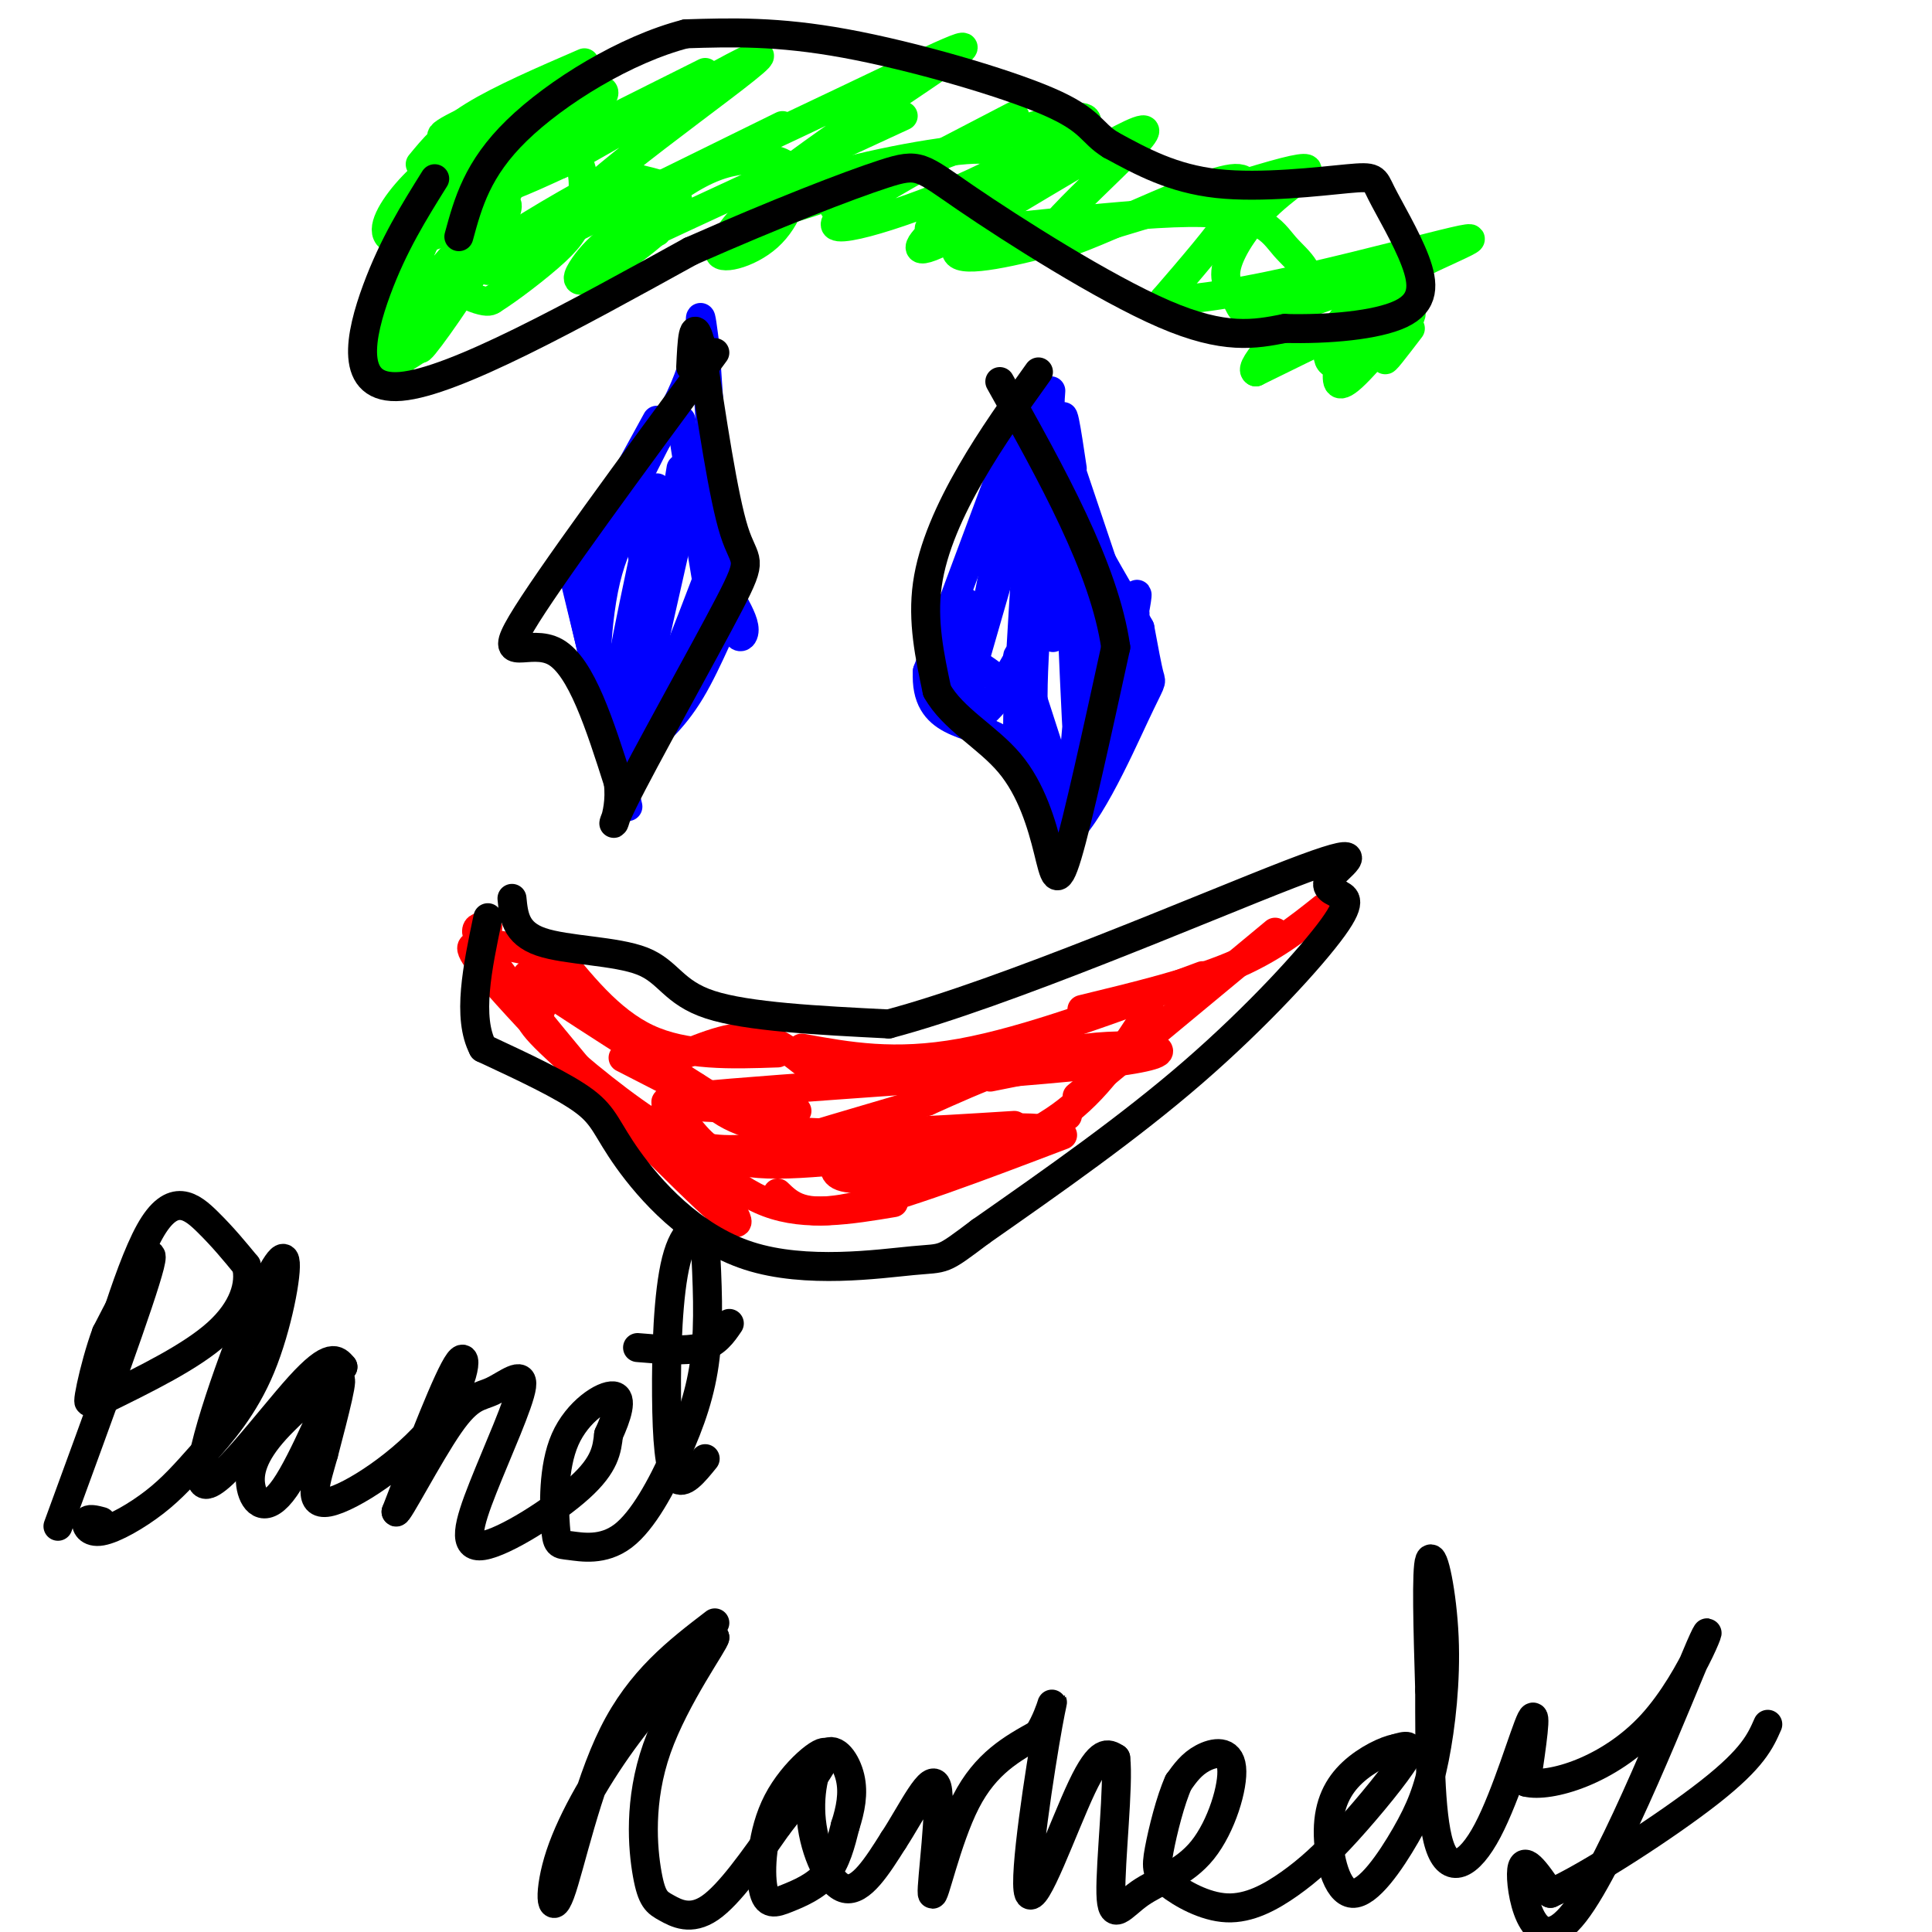 <svg viewBox='0 0 400 400' version='1.1' xmlns='http://www.w3.org/2000/svg' xmlns:xlink='http://www.w3.org/1999/xlink'><g fill='none' stroke='#ff0000' stroke-width='6' stroke-linecap='round' stroke-linejoin='round'><path d='M166,217c9.583,1.750 19.167,3.500 33,1c13.833,-2.500 31.917,-9.250 50,-16'/><path d='M224,209c11.333,-2.750 22.667,-5.500 31,-9c8.333,-3.500 13.667,-7.750 19,-12'/><path d='M264,193c0.000,0.000 -41.000,34.000 -41,34'/><path d='M230,218c0.000,0.000 -25.000,5.000 -25,5'/><path d='M181,220c-3.178,2.244 -6.356,4.489 -10,3c-3.644,-1.489 -7.756,-6.711 -13,-8c-5.244,-1.289 -11.622,1.356 -18,4'/><path d='M161,218c-9.583,0.333 -19.167,0.667 -27,-3c-7.833,-3.667 -13.917,-11.333 -20,-19'/><path d='M121,208c-1.167,-3.417 -2.333,-6.833 -6,-9c-3.667,-2.167 -9.833,-3.083 -16,-4'/><path d='M101,192c-2.167,-0.250 -4.333,-0.500 1,7c5.333,7.500 18.167,22.750 31,38'/><path d='M102,196c-0.750,0.119 -1.500,0.238 -3,0c-1.500,-0.238 -3.750,-0.833 6,10c9.750,10.833 31.500,33.095 41,42c9.500,8.905 6.750,4.452 4,0'/><path d='M112,209c-2.083,0.274 -4.167,0.548 0,5c4.167,4.452 14.583,13.083 22,18c7.417,4.917 11.833,6.119 18,6c6.167,-0.119 14.083,-1.560 22,-3'/><path d='M143,234c2.833,3.333 5.667,6.667 16,7c10.333,0.333 28.167,-2.333 46,-5'/><path d='M173,240c-0.400,1.933 -0.800,3.867 4,4c4.800,0.133 14.800,-1.533 23,-4c8.200,-2.467 14.600,-5.733 21,-9'/><path d='M238,209c-5.000,7.750 -10.000,15.500 -17,21c-7.000,5.500 -16.000,8.750 -25,12'/><path d='M137,231c7.000,7.500 14.000,15.000 22,18c8.000,3.000 17.000,1.500 26,0'/><path d='M161,247c2.583,2.500 5.167,5.000 15,3c9.833,-2.000 26.917,-8.500 44,-15'/><path d='M129,219c0.000,0.000 39.000,20.000 39,20'/><path d='M116,205c-5.417,-2.667 -10.833,-5.333 -3,0c7.833,5.333 28.917,18.667 50,32'/><path d='M144,225c3.500,3.833 7.000,7.667 18,9c11.000,1.333 29.500,0.167 48,-1'/><path d='M165,230c-18.554,-0.631 -37.107,-1.262 -21,-3c16.107,-1.738 66.875,-4.583 86,-7c19.125,-2.417 6.607,-4.405 -5,-3c-11.607,1.405 -22.304,6.202 -33,11'/><path d='M192,228c-15.995,4.809 -39.483,11.330 -37,12c2.483,0.670 30.938,-4.512 47,-6c16.062,-1.488 19.732,0.718 12,2c-7.732,1.282 -26.866,1.641 -46,2'/></g>
<g fill='none' stroke='#0000ff' stroke-width='6' stroke-linecap='round' stroke-linejoin='round'><path d='M136,91c-6.833,13.500 -13.667,27.000 -14,27c-0.333,0.000 5.833,-13.500 12,-27'/><path d='M136,87c0.000,0.000 -17.000,31.000 -17,31'/><path d='M119,120c0.000,0.000 9.000,37.000 9,37'/><path d='M118,115c0.000,0.000 12.000,52.000 12,52'/><path d='M131,159c9.167,-17.583 18.333,-35.167 18,-35c-0.333,0.167 -10.167,18.083 -20,36'/><path d='M141,87c2.583,16.417 5.167,32.833 6,37c0.833,4.167 -0.083,-3.917 -1,-12'/><path d='M141,97c0.000,0.000 -8.000,49.000 -8,49'/><path d='M133,132c0.000,0.000 3.000,-29.000 3,-29'/><path d='M136,101c-4.400,4.978 -8.800,9.956 -11,21c-2.200,11.044 -2.200,28.156 0,28c2.200,-0.156 6.600,-17.578 11,-35'/><path d='M137,108c-1.800,12.422 -3.600,24.844 -4,32c-0.400,7.156 0.600,9.044 3,5c2.400,-4.044 6.200,-14.022 10,-24'/><path d='M147,118c0.000,0.000 0.000,7.000 0,7'/><path d='M211,92c0.000,0.000 -8.000,40.000 -8,40'/><path d='M207,116c0.000,0.000 -1.000,1.000 -1,1'/><path d='M203,138c3.644,2.489 7.289,4.978 11,12c3.711,7.022 7.489,18.578 7,17c-0.489,-1.578 -5.244,-16.289 -10,-31'/><path d='M211,136c-1.156,-2.022 0.956,8.422 3,14c2.044,5.578 4.022,6.289 6,7'/><path d='M228,160c4.422,-20.867 8.844,-41.733 7,-36c-1.844,5.733 -9.956,38.067 -11,43c-1.044,4.933 4.978,-17.533 11,-40'/><path d='M217,83c7.667,22.917 15.333,45.833 18,53c2.667,7.167 0.333,-1.417 -2,-10'/><path d='M222,97c-1.167,-7.833 -2.333,-15.667 -2,-7c0.333,8.667 2.167,33.833 4,59'/><path d='M214,93c-2.054,31.332 -4.108,62.663 -3,58c1.108,-4.663 5.380,-45.322 6,-51c0.620,-5.678 -2.410,23.625 -3,39c-0.590,15.375 1.260,16.821 3,18c1.740,1.179 3.370,2.089 5,3'/><path d='M222,160c1.762,-14.451 3.668,-52.080 4,-49c0.332,3.080 -0.911,46.868 -2,49c-1.089,2.132 -2.026,-37.391 -3,-49c-0.974,-11.609 -1.987,4.695 -3,21'/><path d='M214,80c0.000,0.000 -22.000,59.000 -22,59'/><path d='M192,139c-0.622,11.356 8.822,10.244 15,14c6.178,3.756 9.089,12.378 12,21'/><path d='M219,174c5.274,-2.274 12.458,-18.458 16,-26c3.542,-7.542 3.440,-6.440 3,-8c-0.440,-1.560 -1.220,-5.780 -2,-10'/><path d='M236,130c-4.214,-7.833 -13.750,-22.417 -17,-34c-3.250,-11.583 -0.214,-20.167 -2,-13c-1.786,7.167 -8.393,30.083 -15,53'/><path d='M202,136c-2.603,10.550 -1.610,10.425 -1,6c0.610,-4.425 0.839,-13.151 0,-16c-0.839,-2.849 -2.744,0.179 -4,3c-1.256,2.821 -1.862,5.437 -1,10c0.862,4.563 3.194,11.075 7,9c3.806,-2.075 9.088,-12.736 10,-15c0.912,-2.264 -2.544,3.868 -6,10'/><path d='M207,143c-1.000,1.667 -0.500,0.833 0,0'/><path d='M127,113c0.000,0.000 -2.000,1.000 -2,1'/><path d='M122,118c-2.964,1.667 -5.929,3.333 -2,-3c3.929,-6.333 14.750,-20.667 20,-31c5.250,-10.333 4.929,-16.667 5,-18c0.071,-1.333 0.536,2.333 1,6'/><path d='M146,72c0.798,11.345 2.292,36.708 4,49c1.708,12.292 3.631,11.512 4,10c0.369,-1.512 -0.815,-3.756 -2,-6'/><path d='M152,125c-1.778,2.489 -5.222,11.711 -9,18c-3.778,6.289 -7.889,9.644 -12,13'/><path d='M131,156c1.179,-11.512 10.125,-46.792 10,-49c-0.125,-2.208 -9.321,28.655 -12,35c-2.679,6.345 1.161,-11.827 5,-30'/><path d='M134,112c0.667,-4.500 -0.167,-0.750 -1,3'/></g>
<g fill='none' stroke='#00ff00' stroke-width='6' stroke-linecap='round' stroke-linejoin='round'><path d='M87,34c2.667,-3.250 5.333,-6.500 11,-10c5.667,-3.500 14.333,-7.250 23,-11'/><path d='M88,44c0.000,0.000 58.000,-29.000 58,-29'/><path d='M101,56c0.000,0.000 61.000,-30.000 61,-30'/><path d='M136,48c-5.750,2.500 -11.500,5.000 -3,1c8.500,-4.000 31.250,-14.500 54,-25'/><path d='M182,37c-7.091,4.271 -14.183,8.541 -5,4c9.183,-4.541 34.640,-17.894 33,-17c-1.640,0.894 -30.378,16.033 -36,21c-5.622,4.967 11.871,-0.240 25,-6c13.129,-5.760 21.894,-12.074 22,-12c0.106,0.074 -8.447,6.537 -17,13'/><path d='M204,40c-4.728,3.355 -8.049,5.244 -11,8c-2.951,2.756 -5.531,6.379 6,0c11.531,-6.379 37.173,-22.761 38,-21c0.827,1.761 -23.162,21.667 -21,24c2.162,2.333 30.475,-12.905 39,-14c8.525,-1.095 -2.737,11.952 -14,25'/><path d='M241,62c12.134,0.844 49.470,-9.547 60,-12c10.530,-2.453 -5.745,3.030 -15,9c-9.255,5.970 -11.491,12.425 -11,15c0.491,2.575 3.709,1.270 8,-2c4.291,-3.270 9.655,-8.506 6,-8c-3.655,0.506 -16.327,6.753 -29,13'/><path d='M260,77c-2.059,-0.859 7.292,-9.508 10,-15c2.708,-5.492 -1.228,-7.829 -4,-11c-2.772,-3.171 -4.379,-7.178 -20,-7c-15.621,0.178 -45.257,4.541 -52,4c-6.743,-0.541 9.406,-5.985 15,-9c5.594,-3.015 0.633,-3.602 -1,-5c-1.633,-1.398 0.060,-3.607 -8,-3c-8.060,0.607 -25.874,4.031 -36,8c-10.126,3.969 -12.563,8.485 -15,13'/><path d='M149,52c-0.469,2.065 5.860,0.729 10,-3c4.140,-3.729 6.092,-9.851 5,-13c-1.092,-3.149 -5.229,-3.325 -9,-3c-3.771,0.325 -7.177,1.150 -12,4c-4.823,2.850 -11.062,7.725 -15,11c-3.938,3.275 -5.574,4.952 -7,7c-1.426,2.048 -2.641,4.469 2,2c4.641,-2.469 15.138,-9.827 17,-14c1.862,-4.173 -4.910,-5.160 -8,-6c-3.090,-0.840 -2.498,-1.535 -9,2c-6.502,3.535 -20.097,11.298 -25,16c-4.903,4.702 -1.115,6.343 1,7c2.115,0.657 2.558,0.328 3,0'/><path d='M102,62c3.129,-1.916 9.453,-6.707 13,-10c3.547,-3.293 4.319,-5.087 5,-8c0.681,-2.913 1.271,-6.945 0,-10c-1.271,-3.055 -4.404,-5.133 -8,-6c-3.596,-0.867 -7.654,-0.524 -12,1c-4.346,1.524 -8.978,4.229 -13,8c-4.022,3.771 -7.434,8.609 -7,11c0.434,2.391 4.714,2.337 9,1c4.286,-1.337 8.577,-3.955 11,-5c2.423,-1.045 2.979,-0.517 5,-4c2.021,-3.483 5.506,-10.976 5,-15c-0.506,-4.024 -5.002,-4.578 -9,-2c-3.998,2.578 -7.499,8.289 -11,14'/><path d='M90,37c6.475,-2.397 28.163,-15.389 31,-19c2.837,-3.611 -13.176,2.160 -22,6c-8.824,3.840 -10.458,5.751 -2,3c8.458,-2.751 27.008,-10.164 28,-8c0.992,2.164 -15.574,13.904 -20,18c-4.426,4.096 3.287,0.548 11,-3'/><path d='M116,34c14.248,-7.789 44.367,-25.761 41,-22c-3.367,3.761 -40.220,29.254 -38,32c2.220,2.746 43.513,-17.254 64,-27c20.487,-9.746 20.170,-9.239 8,-1c-12.170,8.239 -36.191,24.211 -37,28c-0.809,3.789 21.596,-4.606 44,-13'/><path d='M198,31c15.196,-4.758 31.186,-10.153 26,-4c-5.186,6.153 -31.548,23.855 -25,26c6.548,2.145 46.005,-11.267 62,-16c15.995,-4.733 8.529,-0.788 3,4c-5.529,4.788 -9.121,10.417 -10,14c-0.879,3.583 0.956,5.118 2,7c1.044,1.882 1.298,4.109 7,3c5.702,-1.109 16.851,-5.555 28,-10'/><path d='M291,55c2.167,1.500 -6.417,10.250 -15,19'/><path d='M113,50c-2.668,-2.314 -5.337,-4.627 -11,1c-5.663,5.627 -14.321,19.196 -15,21c-0.679,1.804 6.622,-8.156 12,-17c5.378,-8.844 8.832,-16.574 3,-11c-5.832,5.574 -20.952,24.450 -25,28c-4.048,3.550 2.976,-8.225 10,-20'/><path d='M87,52c2.770,-5.863 4.695,-10.521 3,-8c-1.695,2.521 -7.009,12.223 -10,21c-2.991,8.777 -3.657,16.631 2,11c5.657,-5.631 17.638,-24.747 17,-26c-0.638,-1.253 -13.897,15.356 -18,22c-4.103,6.644 0.948,3.322 6,0'/><path d='M277,76c-0.268,2.619 -0.536,5.238 3,2c3.536,-3.238 10.875,-12.333 12,-13c1.125,-0.667 -3.964,7.095 -5,9c-1.036,1.905 1.982,-2.048 5,-6'/></g>
<g fill='none' stroke='#000000' stroke-width='6' stroke-linecap='round' stroke-linejoin='round'><path d='M12,316c8.667,-23.667 17.333,-47.333 19,-54c1.667,-6.667 -3.667,3.667 -9,14'/><path d='M22,276c-2.633,7.110 -4.716,17.885 -3,13c1.716,-4.885 7.231,-25.431 12,-34c4.769,-8.569 8.791,-5.163 12,-2c3.209,3.163 5.604,6.081 8,9'/><path d='M51,262c0.978,3.889 -0.578,9.111 -6,14c-5.422,4.889 -14.711,9.444 -24,14'/><path d='M21,315c-1.333,-0.353 -2.666,-0.705 -3,0c-0.334,0.705 0.329,2.468 3,2c2.671,-0.468 7.348,-3.167 11,-6c3.652,-2.833 6.278,-5.801 10,-10c3.722,-4.199 8.541,-9.631 12,-18c3.459,-8.369 5.560,-19.677 5,-22c-0.560,-2.323 -3.780,4.338 -7,11'/><path d='M52,272c-4.429,10.762 -12.000,32.167 -10,35c2.000,2.833 13.571,-12.905 20,-20c6.429,-7.095 7.714,-5.548 9,-4'/><path d='M71,283c-1.411,1.704 -9.439,7.965 -14,13c-4.561,5.035 -5.656,8.844 -5,12c0.656,3.156 3.061,5.657 7,0c3.939,-5.657 9.411,-19.474 11,-22c1.589,-2.526 -0.706,6.237 -3,15'/><path d='M67,301c-1.450,5.249 -3.574,10.871 1,10c4.574,-0.871 15.847,-8.234 22,-16c6.153,-7.766 7.187,-15.933 5,-13c-2.187,2.933 -7.593,16.967 -13,31'/><path d='M82,313c0.061,1.053 6.713,-11.815 11,-18c4.287,-6.185 6.209,-5.687 9,-7c2.791,-1.313 6.449,-4.438 6,-1c-0.449,3.438 -5.007,13.437 -8,21c-2.993,7.563 -4.421,12.690 0,12c4.421,-0.690 14.692,-7.197 20,-12c5.308,-4.803 5.654,-7.901 6,-11'/><path d='M126,297c1.726,-3.783 3.041,-7.740 1,-8c-2.041,-0.260 -7.437,3.177 -10,9c-2.563,5.823 -2.294,14.030 -2,18c0.294,3.970 0.612,3.702 3,4c2.388,0.298 6.846,1.162 11,-2c4.154,-3.162 8.003,-10.351 11,-17c2.997,-6.649 5.142,-12.757 6,-20c0.858,-7.243 0.429,-15.622 0,-24'/><path d='M146,257c-1.225,-4.220 -4.287,-2.770 -6,4c-1.713,6.770 -2.077,18.861 -2,28c0.077,9.139 0.593,15.325 2,17c1.407,1.675 3.703,-1.163 6,-4'/><path d='M132,279c4.917,0.417 9.833,0.833 13,0c3.167,-0.833 4.583,-2.917 6,-5'/><path d='M148,336c-7.713,5.909 -15.426,11.818 -21,23c-5.574,11.182 -9.010,27.636 -11,33c-1.990,5.364 -2.536,-0.364 0,-8c2.536,-7.636 8.153,-17.182 14,-25c5.847,-7.818 11.923,-13.909 18,-20'/><path d='M148,339c0.226,0.637 -8.207,12.229 -12,23c-3.793,10.771 -2.944,20.722 -2,26c0.944,5.278 1.985,5.882 4,7c2.015,1.118 5.004,2.748 9,0c3.996,-2.748 8.998,-9.874 14,-17'/><path d='M161,378c4.975,-6.354 10.414,-13.738 10,-15c-0.414,-1.262 -6.680,3.598 -10,10c-3.320,6.402 -3.694,14.345 -3,18c0.694,3.655 2.456,3.023 5,2c2.544,-1.023 5.870,-2.435 8,-5c2.130,-2.565 3.065,-6.282 4,-10'/><path d='M175,378c1.079,-3.350 1.775,-6.724 1,-10c-0.775,-3.276 -3.022,-6.456 -5,-5c-1.978,1.456 -3.686,7.546 -3,14c0.686,6.454 3.768,13.273 7,14c3.232,0.727 6.616,-4.636 10,-10'/><path d='M185,381c3.710,-5.630 7.984,-14.705 9,-11c1.016,3.705 -1.226,20.190 -1,22c0.226,1.810 2.922,-11.054 7,-19c4.078,-7.946 9.539,-10.973 15,-14'/><path d='M215,359c3.169,-5.072 3.592,-10.751 2,-2c-1.592,8.751 -5.198,31.933 -4,35c1.198,3.067 7.199,-13.981 11,-22c3.801,-8.019 5.400,-7.010 7,-6'/><path d='M231,364c0.672,5.338 -1.149,21.683 -1,28c0.149,6.317 2.266,2.607 6,0c3.734,-2.607 9.083,-4.111 13,-9c3.917,-4.889 6.401,-13.162 6,-17c-0.401,-3.838 -3.686,-3.239 -6,-2c-2.314,1.239 -3.657,3.120 -5,5'/><path d='M244,369c-1.652,3.614 -3.283,10.150 -4,14c-0.717,3.850 -0.522,5.013 2,7c2.522,1.987 7.369,4.798 12,5c4.631,0.202 9.045,-2.203 13,-5c3.955,-2.797 7.449,-5.984 12,-11c4.551,-5.016 10.157,-11.862 12,-15c1.843,-3.138 -0.079,-2.569 -2,-2'/><path d='M289,362c-2.005,0.346 -6.017,2.211 -9,5c-2.983,2.789 -4.936,6.504 -5,12c-0.064,5.496 1.762,12.775 5,13c3.238,0.225 7.890,-6.603 11,-12c3.110,-5.397 4.679,-9.364 6,-16c1.321,-6.636 2.394,-15.940 2,-25c-0.394,-9.060 -2.255,-17.874 -3,-16c-0.745,1.874 -0.372,14.437 0,27'/><path d='M296,350c-0.006,11.198 -0.022,25.692 2,32c2.022,6.308 6.083,4.429 10,-3c3.917,-7.429 7.691,-20.408 9,-23c1.309,-2.592 0.155,5.204 -1,13'/><path d='M316,369c4.757,1.195 17.150,-2.318 26,-12c8.850,-9.682 14.156,-25.533 10,-16c-4.156,9.533 -17.773,44.451 -26,55c-8.227,10.549 -11.065,-3.272 -11,-8c0.065,-4.728 3.032,-0.364 6,4'/><path d='M321,392c7.733,-3.422 24.067,-13.978 33,-21c8.933,-7.022 10.467,-10.511 12,-14'/><path d='M215,77c-4.867,6.800 -9.733,13.600 -14,21c-4.267,7.400 -7.933,15.400 -9,23c-1.067,7.600 0.467,14.800 2,22'/><path d='M194,143c3.254,5.863 10.388,9.520 15,15c4.612,5.480 6.703,12.783 8,18c1.297,5.217 1.799,8.348 4,1c2.201,-7.348 6.100,-25.174 10,-43'/><path d='M231,134c-2.333,-16.333 -13.167,-35.667 -24,-55'/><path d='M148,73c-17.378,23.578 -34.756,47.156 -40,56c-5.244,8.844 1.644,2.956 7,6c5.356,3.044 9.178,15.022 13,27'/><path d='M128,162c0.943,7.453 -3.201,12.585 1,4c4.201,-8.585 16.746,-30.888 22,-41c5.254,-10.112 3.215,-8.032 1,-15c-2.215,-6.968 -4.608,-22.984 -7,-39'/><path d='M145,71c-1.500,-5.667 -1.750,-0.333 -2,5'/><path d='M106,186c0.357,3.595 0.714,7.190 6,9c5.286,1.810 15.500,1.833 21,4c5.500,2.167 6.286,6.476 14,9c7.714,2.524 22.357,3.262 37,4'/><path d='M184,212c23.976,-6.345 65.417,-24.208 83,-31c17.583,-6.792 11.310,-2.512 9,0c-2.310,2.512 -0.655,3.256 1,4'/><path d='M277,185c1.131,0.810 3.458,0.833 -1,7c-4.458,6.167 -15.702,18.476 -29,30c-13.298,11.524 -28.649,22.262 -44,33'/><path d='M203,255c-8.300,6.242 -7.050,5.347 -14,6c-6.950,0.653 -22.100,2.856 -34,-1c-11.900,-3.856 -20.550,-13.769 -25,-20c-4.450,-6.231 -4.700,-8.780 -9,-12c-4.300,-3.220 -12.650,-7.110 -21,-11'/><path d='M100,217c-3.333,-6.333 -1.167,-16.667 1,-27'/><path d='M90,37c-4.289,6.867 -8.578,13.733 -12,23c-3.422,9.267 -5.978,20.933 5,20c10.978,-0.933 35.489,-14.467 60,-28'/><path d='M143,52c17.885,-7.885 32.598,-13.598 40,-16c7.402,-2.402 7.493,-1.493 17,5c9.507,6.493 28.431,18.569 41,24c12.569,5.431 18.785,4.215 25,3'/><path d='M266,68c9.012,0.241 19.042,-0.658 24,-3c4.958,-2.342 4.842,-6.128 3,-11c-1.842,-4.872 -5.411,-10.832 -7,-14c-1.589,-3.168 -1.197,-3.545 -7,-3c-5.803,0.545 -17.801,2.013 -27,1c-9.199,-1.013 -15.600,-4.506 -22,-8'/><path d='M230,30c-4.238,-2.583 -3.833,-5.042 -13,-9c-9.167,-3.958 -27.905,-9.417 -42,-12c-14.095,-2.583 -23.548,-2.292 -33,-2'/><path d='M142,7c-12.378,3.156 -26.822,12.044 -35,20c-8.178,7.956 -10.089,14.978 -12,22'/></g>
</svg>